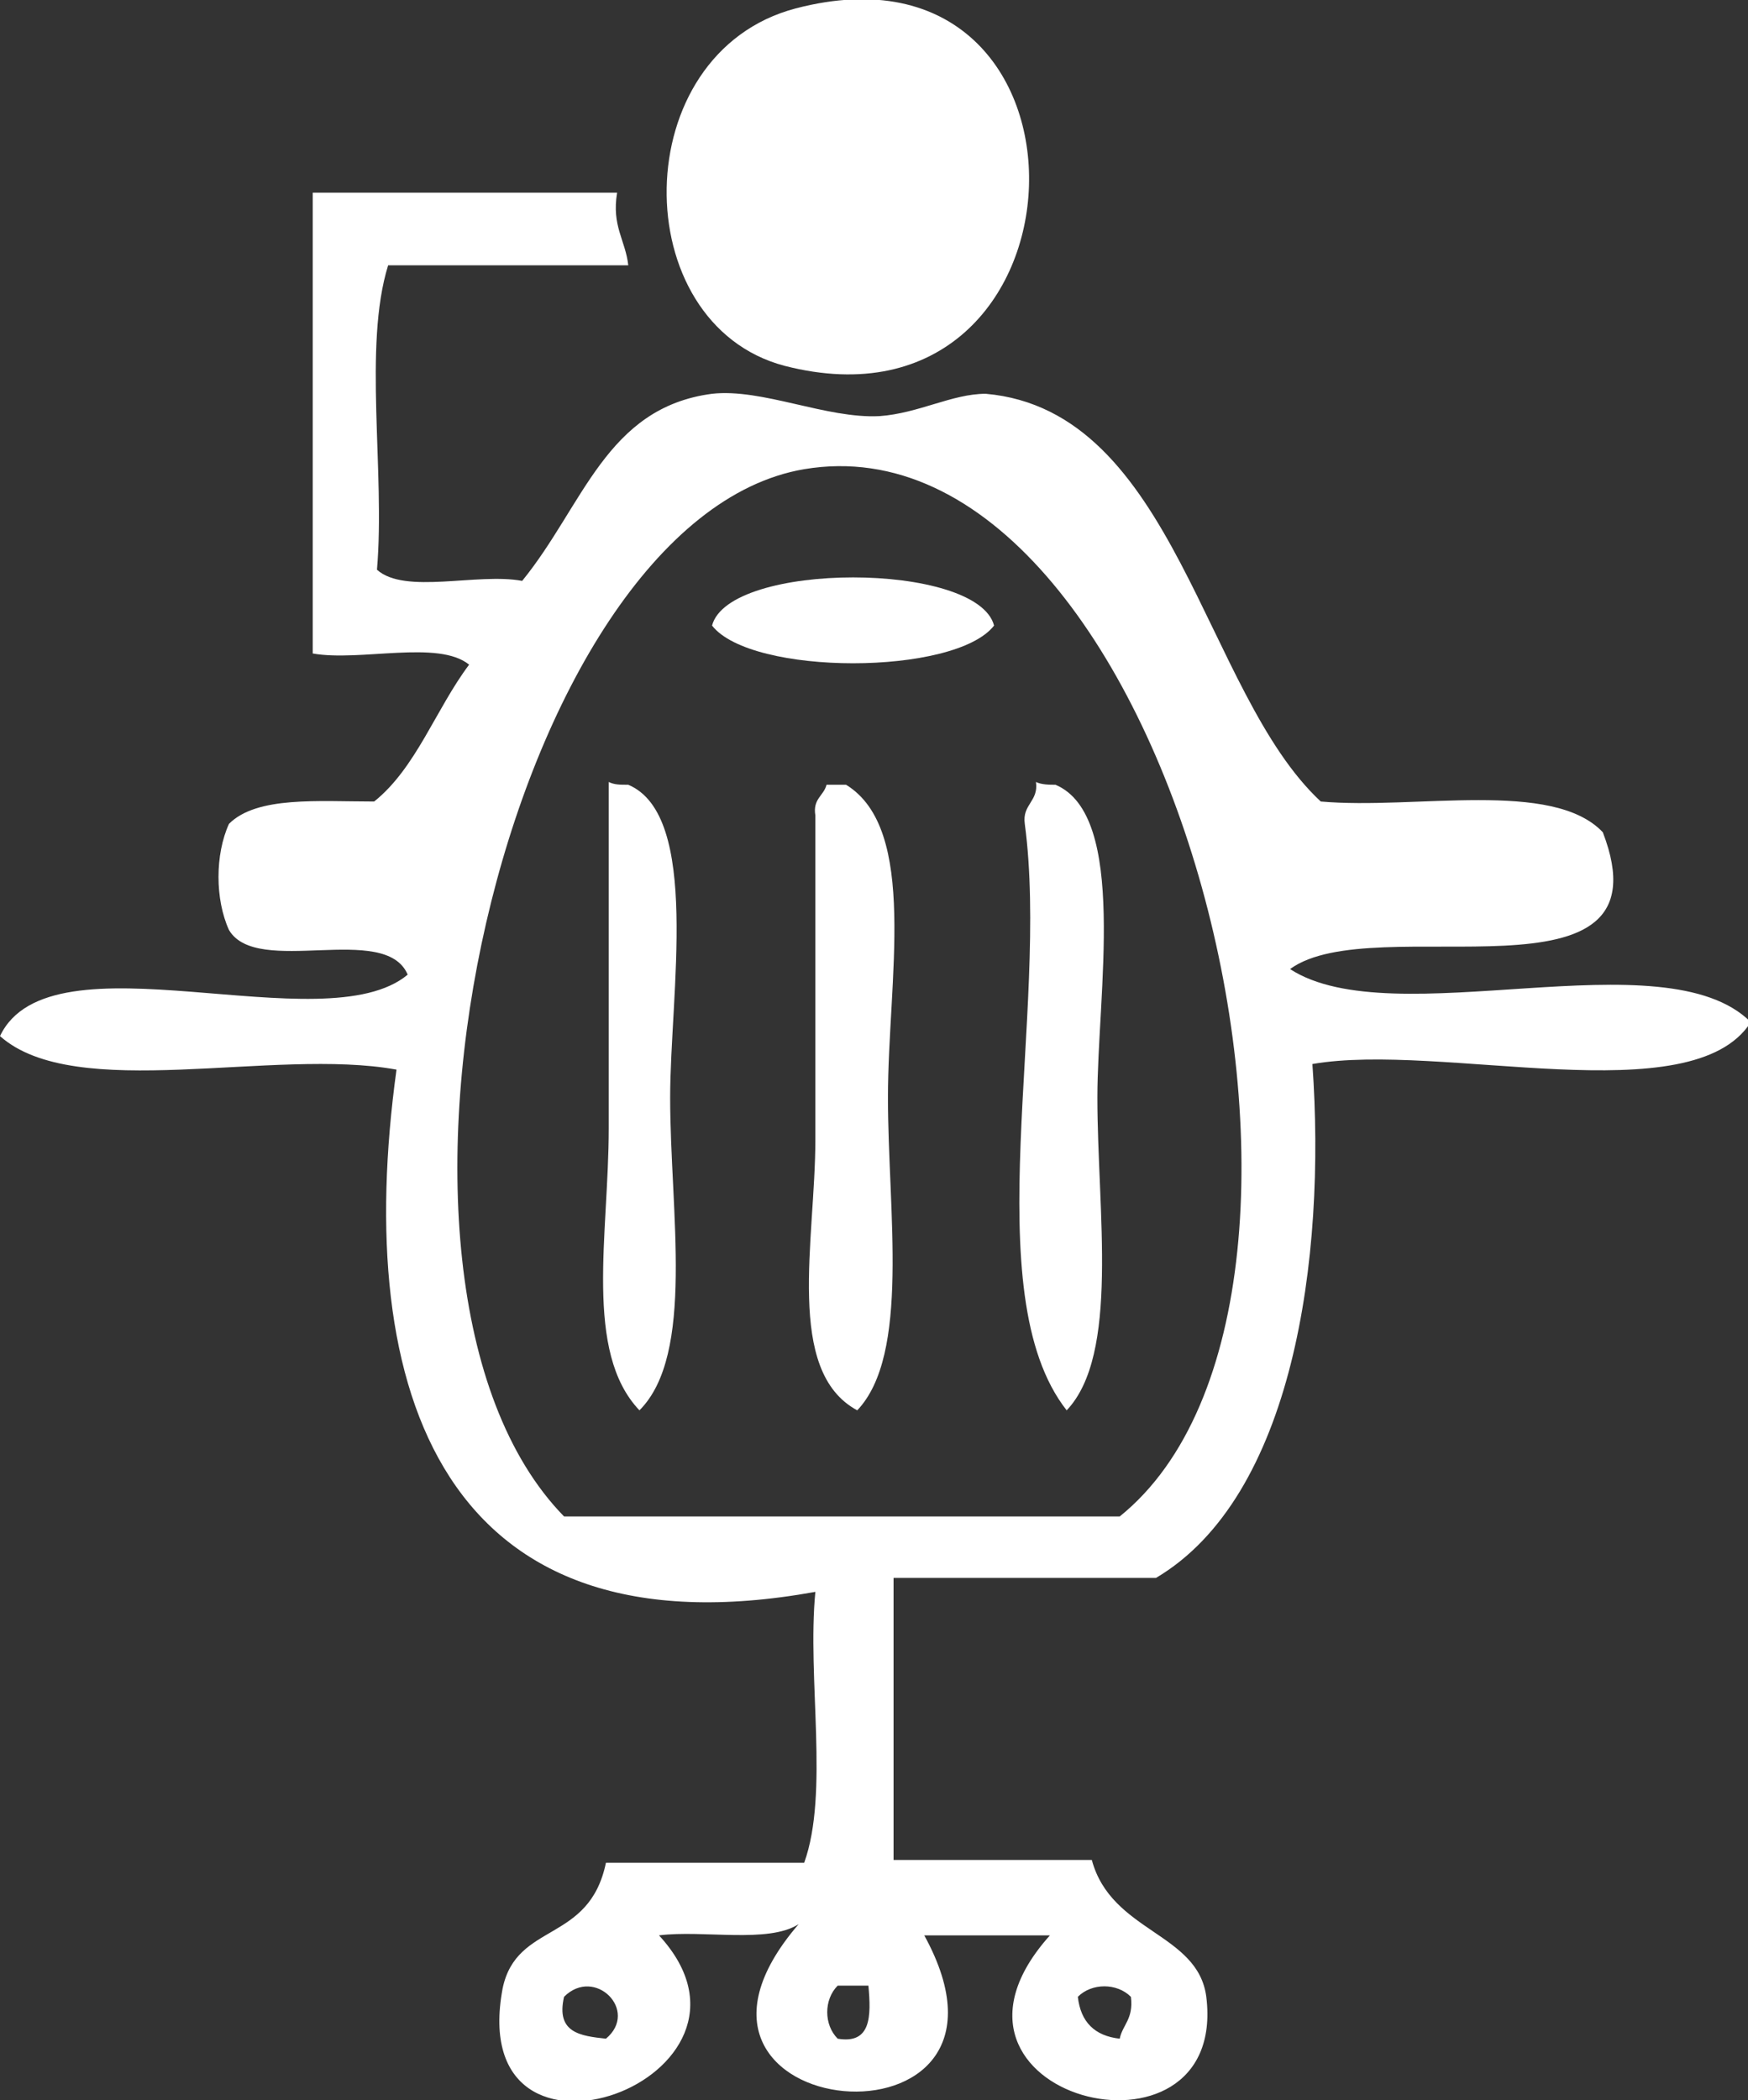 <?xml version="1.0" encoding="utf-8"?>
<!-- Generator: Adobe Illustrator 25.4.1, SVG Export Plug-In . SVG Version: 6.00 Build 0)  -->
<svg version="1.1" id="Layer_1" xmlns="http://www.w3.org/2000/svg" xmlns:xlink="http://www.w3.org/1999/xlink" x="0px" y="0px"
	 viewBox="0 0 62.6 75.2" style="enable-background:new 0 0 62.6 75.2;" xml:space="preserve">
<rect x="0" y="0" width="62.6" height="75.2" fill="#333333" stroke="none"/>
<style type="text/css">
	.st0{fill-rule:evenodd;clip-rule:evenodd;fill:#FFFFFF;}
</style>
<g>
	<path class="st0" d="M28.5,0.3C40-2.7,39.4,16,28.1,13.1C22.4,11.6,22.4,1.9,28.5,0.3z"/>
	<path class="st0" d="M23.6,69.3c4.7,5.1-7,9.4-5.6,1.9c0.5-2.4,3.1-1.6,3.7-4.5c2.4,0,4.8,0,7.1,0c0.9-2.5,0.1-6.6,0.4-9.7
		c-13.3,2.4-16.6-7.1-15-18.7C9.8,37.5,2.7,39.5,0,37.1c1.8-3.8,11.6,0.3,14.6-2.2C13.8,33,9.2,35,8.2,33.3c-0.5-1.1-0.5-2.7,0-3.8
		c1-1,3.2-0.8,5.2-0.8c1.5-1.2,2.2-3.3,3.4-4.9c-1.1-0.9-3.9-0.1-5.6-0.4c0-5.5,0-11,0-16.5c3.6,0,7.2,0,10.9,0
		c-0.2,1.2,0.3,1.7,0.4,2.6c-2.9,0-5.7,0-8.6,0c-0.9,2.9-0.1,7.4-0.4,10.9c1,0.9,3.6,0.1,5.2,0.4c2.2-2.7,3-6.2,6.8-6.7
		c1.8-0.2,4.1,0.9,6,0.8c1.4-0.1,2.6-0.8,3.8-0.8c6.8,0.6,7.8,10.7,12,14.6c3.4,0.3,8.3-0.8,10.1,1.1c2.5,6.5-8.2,2.7-11.2,4.9
		c3.7,2.4,13.4-1.2,16.5,1.9c-2.1,3.3-11.1,0.7-15.7,1.5c0.5,7-0.7,15.5-5.6,18.4c-3.1,0-6.2,0-9.4,0c0,3.4,0,6.7,0,10.1
		c2.4,0,4.8,0,7.1,0c0.7,2.6,3.8,2.6,4.1,4.9c0.8,6.5-10.8,3.6-5.6-2.2c-1.5,0-3,0-4.5,0c4.5,8.2-10.7,6.8-4.5-0.4
		C27.5,69.6,25.2,69.1,23.6,69.3z M28.8,16.8c-10.6,1.8-16.9,29-8.6,37.5c6.6,0,13.2,0,19.9,0C49.9,46.4,41.9,14.6,28.8,16.8z
		 M20.2,71.5c-0.3,1.3,0.6,1.4,1.5,1.5C22.9,72,21.3,70.4,20.2,71.5z M30,73c1.2,0.2,1.2-0.8,1.1-1.9c-0.4,0-0.8,0-1.1,0
		C29.5,71.6,29.5,72.5,30,73z M38.6,71.5c0.1,0.9,0.6,1.4,1.5,1.5c0.1-0.5,0.5-0.7,0.4-1.5C40,71,39.1,71,38.6,71.5z"/>
	<path class="st0" d="M35.6,22.4c-1.4,1.8-8.7,1.8-10.1,0C26.1,20.1,35,20.1,35.6,22.4z"/>
	<path class="st0" d="M22.5,28.1c2.6,1.1,1.5,7.5,1.5,11.2c0,4.1,0.9,9.2-1.1,11.2c-2-2.1-1.1-6.3-1.1-10.1c0-3.7,0-7.7,0-10.9
		c0-0.5,0-1,0-1.5C22,28.1,22.2,28.1,22.5,28.1z"/>
	<path class="st0" d="M30.3,28.1c2.6,1.6,1.5,7,1.5,11.2c0,4.1,0.8,9.2-1.1,11.2c-2.6-1.4-1.5-6.1-1.5-9.7c0-4.1,0-8.2,0-11.6
		c-0.1-0.6,0.3-0.7,0.4-1.1C29.8,28.1,30.1,28.1,30.3,28.1z"/>
	<path class="st0" d="M37.8,28.1c2.6,1.1,1.5,7.5,1.5,11.2c0,4.1,0.8,9.2-1.1,11.2c-3.3-4.2-0.6-14.3-1.5-21
		c-0.1-0.7,0.5-0.8,0.4-1.5C37.3,28.1,37.6,28.1,37.8,28.1z"/>
</g>
</svg>
